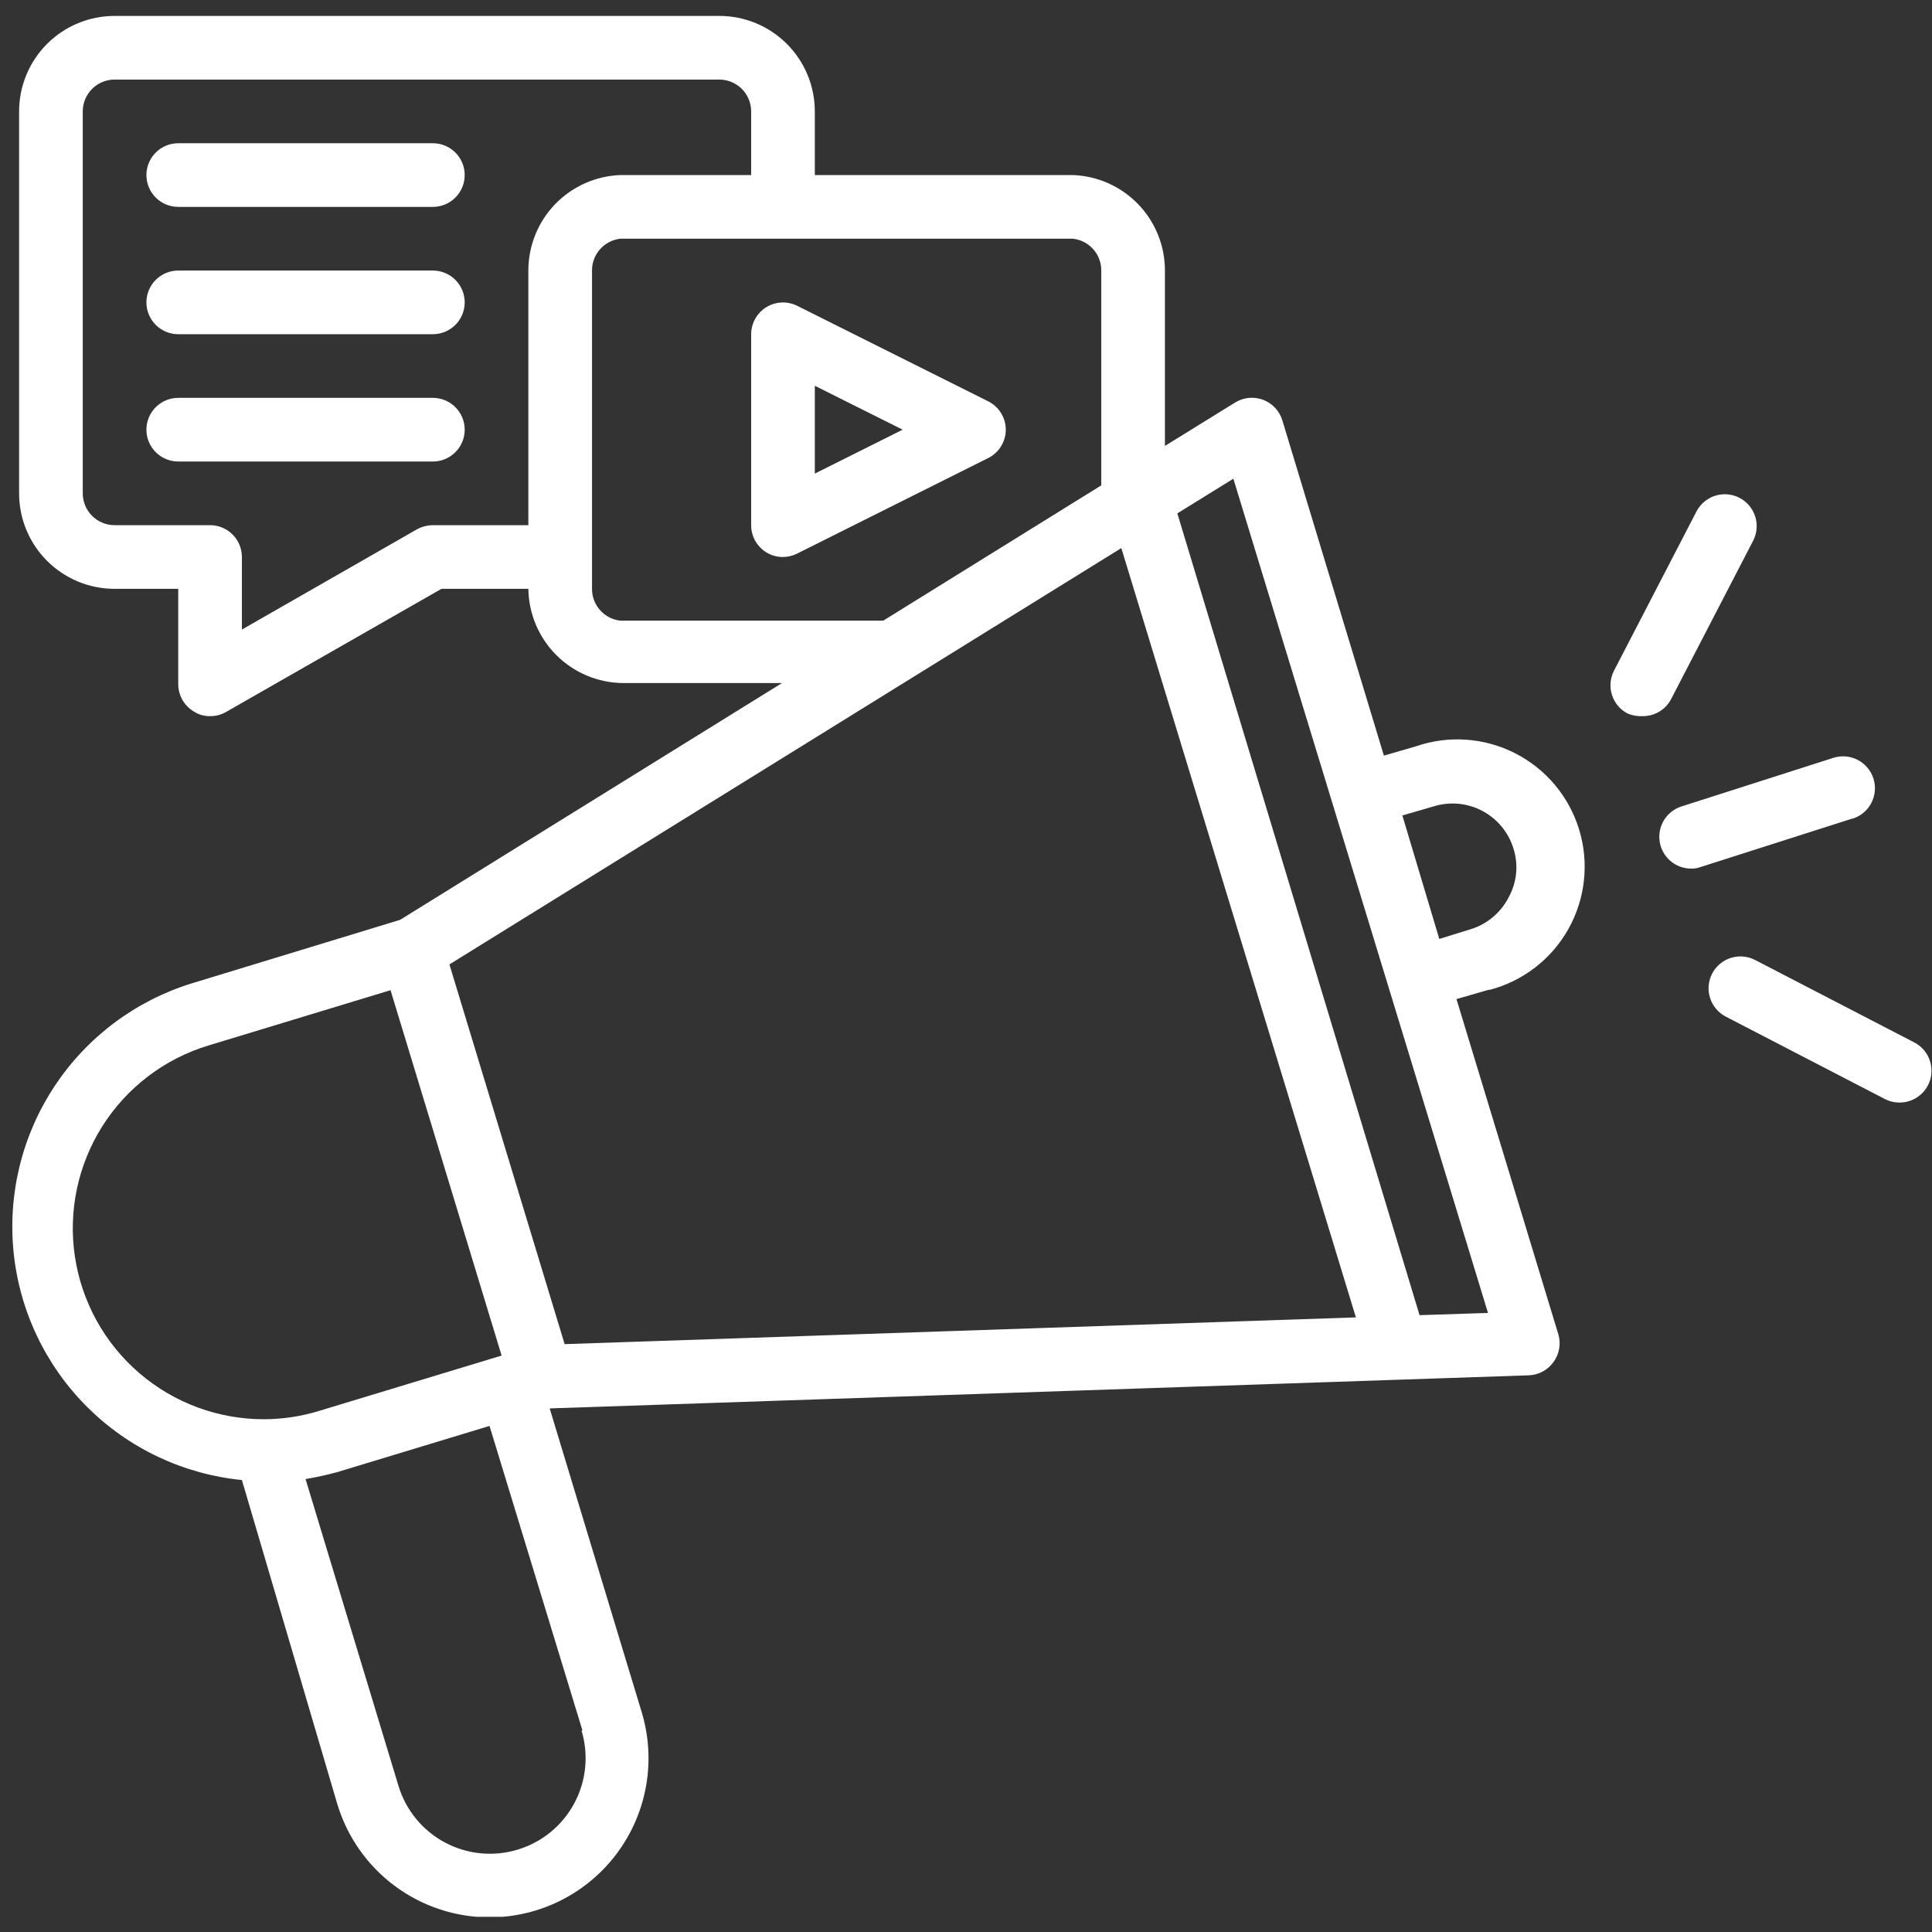 <svg xmlns="http://www.w3.org/2000/svg" xmlns:xlink="http://www.w3.org/1999/xlink" width="1000" viewBox="0 0 750 750" height="1000" preserveAspectRatio="xMidYMid meet"><rect x="0" y="0" width="750" height="750" fill="#333333" stroke="none"/><defs><clipPath id="f3d11a1c0f"><path d="M 4 6.094 L 750 6.094 L 750 744.094 L 4 744.094 Z M 4 6.094 " clip-rule="nonzero"></path></clipPath></defs><g clip-path="url(#f3d11a1c0f)"><path fill="#ffffff" d="M 718.988 317.793 L 660.172 336.574 C 658.977 337.023 657.742 337.227 656.465 337.191 C 655.738 337.191 655.016 337.125 654.297 336.996 C 653.582 336.863 652.883 336.676 652.199 336.422 C 651.516 336.168 650.859 335.855 650.234 335.488 C 649.605 335.117 649.016 334.699 648.461 334.223 C 647.91 333.75 647.402 333.23 646.938 332.668 C 646.477 332.105 646.07 331.508 645.711 330.871 C 645.355 330.234 645.059 329.574 644.82 328.887 C 644.582 328.199 644.406 327.496 644.293 326.773 C 644.176 326.055 644.125 325.332 644.141 324.605 C 644.152 323.875 644.23 323.156 644.371 322.441 C 644.512 321.727 644.715 321.031 644.98 320.352 C 645.246 319.672 645.566 319.023 645.945 318.398 C 646.324 317.777 646.758 317.195 647.238 316.648 C 647.723 316.105 648.246 315.605 648.816 315.152 C 649.391 314.699 649.996 314.301 650.637 313.957 C 651.277 313.609 651.945 313.324 652.637 313.098 L 711.695 294.191 C 712.473 293.945 713.262 293.777 714.07 293.684 C 714.879 293.594 715.688 293.582 716.5 293.648 C 717.309 293.715 718.105 293.863 718.887 294.086 C 719.668 294.312 720.422 294.609 721.145 294.984 C 721.867 295.355 722.547 295.797 723.184 296.305 C 723.82 296.809 724.398 297.375 724.926 297.996 C 725.449 298.617 725.91 299.281 726.305 299.996 C 726.695 300.707 727.02 301.449 727.266 302.223 C 727.512 303 727.684 303.789 727.773 304.598 C 727.863 305.406 727.879 306.215 727.809 307.027 C 727.742 307.836 727.594 308.633 727.371 309.414 C 727.145 310.195 726.848 310.949 726.473 311.672 C 726.102 312.395 725.66 313.074 725.156 313.711 C 724.648 314.348 724.082 314.926 723.461 315.453 C 722.84 315.977 722.176 316.438 721.465 316.832 C 720.75 317.223 720.008 317.547 719.234 317.793 Z M 648.559 271.707 L 680.559 209.926 C 680.934 209.203 681.23 208.453 681.457 207.672 C 681.684 206.891 681.828 206.094 681.898 205.285 C 681.965 204.477 681.957 203.668 681.863 202.859 C 681.773 202.051 681.605 201.258 681.359 200.484 C 681.113 199.711 680.793 198.969 680.398 198.258 C 680.004 197.547 679.547 196.879 679.023 196.258 C 678.5 195.637 677.918 195.074 677.281 194.566 C 676.648 194.059 675.969 193.617 675.246 193.246 C 674.523 192.871 673.773 192.574 672.992 192.348 C 672.211 192.121 671.414 191.977 670.605 191.906 C 669.797 191.84 668.988 191.852 668.18 191.941 C 667.371 192.031 666.582 192.199 665.805 192.449 C 665.031 192.695 664.289 193.016 663.578 193.406 C 662.867 193.801 662.199 194.258 661.578 194.781 C 660.957 195.309 660.395 195.887 659.887 196.523 C 659.379 197.156 658.941 197.836 658.566 198.559 L 626.566 260.336 C 626.191 261.059 625.891 261.812 625.664 262.594 C 625.438 263.375 625.289 264.168 625.219 264.98 C 625.152 265.789 625.16 266.598 625.25 267.406 C 625.344 268.215 625.512 269.008 625.758 269.781 C 626.004 270.555 626.324 271.301 626.719 272.012 C 627.113 272.723 627.57 273.391 628.098 274.012 C 628.621 274.629 629.203 275.195 629.84 275.699 C 630.477 276.207 631.156 276.645 631.879 277.02 C 633.703 277.754 635.598 278.086 637.562 278.008 C 638.676 278.027 639.777 277.898 640.855 277.621 C 641.938 277.344 642.961 276.93 643.93 276.375 C 644.898 275.82 645.773 275.145 646.559 274.352 C 647.348 273.559 648.012 272.68 648.559 271.707 Z M 743.082 404.652 L 681.301 372.652 C 680.578 372.281 679.828 371.984 679.047 371.758 C 678.266 371.535 677.473 371.391 676.664 371.324 C 675.855 371.254 675.047 371.266 674.238 371.359 C 673.434 371.449 672.645 371.621 671.871 371.867 C 671.098 372.113 670.355 372.434 669.645 372.828 C 668.934 373.219 668.266 373.68 667.648 374.203 C 667.027 374.727 666.465 375.305 665.957 375.941 C 665.453 376.574 665.012 377.254 664.641 377.973 C 664.266 378.695 663.969 379.445 663.742 380.227 C 663.516 381.008 663.371 381.801 663.301 382.609 C 663.234 383.418 663.242 384.227 663.332 385.035 C 663.426 385.84 663.594 386.633 663.836 387.406 C 664.082 388.18 664.402 388.922 664.793 389.633 C 665.188 390.344 665.645 391.012 666.168 391.633 C 666.691 392.254 667.27 392.816 667.902 393.324 C 668.535 393.832 669.215 394.273 669.934 394.645 L 731.715 426.648 C 733.496 427.562 735.391 428.016 737.398 428.008 C 738.086 428.008 738.77 427.953 739.453 427.844 C 740.133 427.73 740.797 427.562 741.449 427.34 C 742.102 427.117 742.73 426.84 743.34 426.512 C 743.945 426.184 744.52 425.805 745.062 425.383 C 745.605 424.957 746.109 424.488 746.574 423.98 C 747.039 423.473 747.457 422.926 747.832 422.348 C 748.203 421.77 748.527 421.16 748.801 420.527 C 749.07 419.895 749.289 419.242 749.453 418.574 C 749.617 417.902 749.723 417.223 749.77 416.535 C 749.82 415.848 749.812 415.16 749.746 414.477 C 749.68 413.789 749.559 413.113 749.379 412.445 C 749.203 411.781 748.969 411.133 748.684 410.508 C 748.395 409.883 748.059 409.281 747.672 408.711 C 747.281 408.141 746.852 407.605 746.375 407.109 C 745.898 406.609 745.383 406.156 744.832 405.742 C 744.277 405.332 743.695 404.969 743.082 404.652 Z M 390.445 166.805 C 390.441 167.945 390.281 169.062 389.969 170.16 C 389.656 171.258 389.199 172.293 388.602 173.262 C 388 174.23 387.281 175.102 386.438 175.875 C 385.598 176.645 384.668 177.289 383.648 177.801 L 309.516 214.867 C 307.77 215.762 305.914 216.215 303.953 216.227 C 301.594 216.234 299.41 215.617 297.406 214.375 C 296.516 213.816 295.707 213.16 294.988 212.395 C 294.266 211.633 293.648 210.793 293.141 209.875 C 292.633 208.957 292.25 207.988 291.988 206.973 C 291.727 205.953 291.598 204.922 291.598 203.871 L 291.598 129.738 C 291.598 129.211 291.633 128.691 291.703 128.168 C 291.77 127.648 291.871 127.137 292.004 126.629 C 292.137 126.121 292.305 125.625 292.5 125.141 C 292.695 124.652 292.922 124.18 293.18 123.723 C 293.438 123.266 293.723 122.828 294.035 122.406 C 294.348 121.984 294.684 121.586 295.051 121.207 C 295.414 120.832 295.797 120.477 296.207 120.148 C 296.617 119.82 297.043 119.52 297.492 119.242 C 297.938 118.969 298.398 118.723 298.879 118.508 C 299.355 118.293 299.848 118.109 300.348 117.957 C 300.848 117.805 301.359 117.684 301.875 117.594 C 302.391 117.504 302.914 117.449 303.438 117.43 C 303.961 117.406 304.484 117.418 305.008 117.461 C 305.527 117.508 306.047 117.586 306.559 117.695 C 307.07 117.805 307.574 117.949 308.07 118.125 C 308.562 118.297 309.047 118.504 309.516 118.738 L 383.648 155.809 C 384.668 156.32 385.598 156.961 386.438 157.734 C 387.281 158.504 388 159.375 388.602 160.348 C 389.199 161.316 389.656 162.352 389.969 163.445 C 390.281 164.543 390.441 165.664 390.445 166.805 Z M 350.41 166.805 L 316.309 149.754 L 316.309 183.855 Z M 168.039 55.602 L 69.191 55.602 C 68.383 55.602 67.578 55.68 66.781 55.84 C 65.988 55.996 65.215 56.23 64.465 56.543 C 63.715 56.852 63.004 57.234 62.328 57.684 C 61.652 58.133 61.031 58.648 60.457 59.219 C 59.883 59.793 59.371 60.418 58.918 61.094 C 58.469 61.766 58.09 62.48 57.777 63.23 C 57.469 63.977 57.234 64.75 57.074 65.547 C 56.918 66.344 56.836 67.145 56.836 67.957 C 56.836 68.77 56.918 69.57 57.074 70.367 C 57.234 71.164 57.469 71.938 57.777 72.688 C 58.09 73.434 58.469 74.148 58.918 74.82 C 59.371 75.496 59.883 76.121 60.457 76.695 C 61.031 77.27 61.652 77.781 62.328 78.23 C 63.004 78.68 63.715 79.062 64.465 79.371 C 65.215 79.684 65.988 79.918 66.781 80.074 C 67.578 80.234 68.383 80.312 69.191 80.312 L 168.039 80.312 C 168.852 80.312 169.656 80.234 170.449 80.074 C 171.246 79.918 172.02 79.684 172.77 79.371 C 173.516 79.062 174.23 78.68 174.902 78.23 C 175.578 77.781 176.203 77.27 176.777 76.695 C 177.352 76.121 177.863 75.496 178.312 74.82 C 178.766 74.148 179.145 73.434 179.453 72.688 C 179.766 71.938 180 71.164 180.156 70.367 C 180.316 69.57 180.395 68.77 180.395 67.957 C 180.395 67.145 180.316 66.344 180.156 65.547 C 180 64.75 179.766 63.977 179.453 63.23 C 179.145 62.48 178.766 61.766 178.312 61.094 C 177.863 60.418 177.352 59.793 176.777 59.219 C 176.203 58.648 175.578 58.133 174.902 57.684 C 174.23 57.234 173.516 56.852 172.77 56.543 C 172.02 56.23 171.246 55.996 170.449 55.84 C 169.656 55.68 168.852 55.602 168.039 55.602 Z M 168.039 105.023 L 69.191 105.023 C 68.383 105.023 67.578 105.105 66.781 105.262 C 65.988 105.422 65.215 105.656 64.465 105.965 C 63.715 106.277 63.004 106.656 62.328 107.105 C 61.652 107.559 61.031 108.07 60.457 108.645 C 59.883 109.219 59.371 109.84 58.918 110.516 C 58.469 111.191 58.09 111.902 57.777 112.652 C 57.469 113.402 57.234 114.176 57.074 114.969 C 56.918 115.766 56.836 116.57 56.836 117.379 C 56.836 118.191 56.918 118.996 57.074 119.793 C 57.234 120.586 57.469 121.359 57.777 122.109 C 58.09 122.859 58.469 123.57 58.918 124.246 C 59.371 124.918 59.883 125.543 60.457 126.117 C 61.031 126.691 61.652 127.203 62.328 127.652 C 63.004 128.105 63.715 128.484 64.465 128.797 C 65.215 129.105 65.988 129.34 66.781 129.5 C 67.578 129.656 68.383 129.738 69.191 129.738 L 168.039 129.738 C 168.852 129.738 169.656 129.656 170.449 129.5 C 171.246 129.34 172.02 129.105 172.77 128.797 C 173.516 128.484 174.23 128.105 174.902 127.652 C 175.578 127.203 176.203 126.691 176.777 126.117 C 177.352 125.543 177.863 124.918 178.312 124.246 C 178.766 123.57 179.145 122.859 179.453 122.109 C 179.766 121.359 180 120.586 180.156 119.793 C 180.316 118.996 180.395 118.191 180.395 117.379 C 180.395 116.57 180.316 115.766 180.156 114.969 C 180 114.176 179.766 113.402 179.453 112.652 C 179.145 111.902 178.766 111.191 178.312 110.516 C 177.863 109.84 177.352 109.219 176.777 108.645 C 176.203 108.07 175.578 107.559 174.902 107.105 C 174.23 106.656 173.516 106.277 172.77 105.965 C 172.02 105.656 171.246 105.422 170.449 105.262 C 169.656 105.105 168.852 105.023 168.039 105.023 Z M 168.039 154.449 L 69.191 154.449 C 68.383 154.449 67.578 154.527 66.781 154.684 C 65.988 154.844 65.215 155.078 64.465 155.387 C 63.715 155.699 63.004 156.078 62.328 156.531 C 61.652 156.98 61.031 157.492 60.457 158.066 C 59.883 158.641 59.371 159.266 58.918 159.938 C 58.469 160.613 58.09 161.324 57.777 162.074 C 57.469 162.824 57.234 163.598 57.074 164.395 C 56.918 165.188 56.836 165.992 56.836 166.805 C 56.836 167.617 56.918 168.418 57.074 169.215 C 57.234 170.012 57.469 170.781 57.777 171.531 C 58.09 172.281 58.469 172.992 58.918 173.668 C 59.371 174.344 59.883 174.969 60.457 175.539 C 61.031 176.113 61.652 176.625 62.328 177.078 C 63.004 177.527 63.715 177.91 64.465 178.219 C 65.215 178.531 65.988 178.766 66.781 178.922 C 67.578 179.082 68.383 179.16 69.191 179.16 L 168.039 179.16 C 168.852 179.16 169.656 179.082 170.449 178.922 C 171.246 178.766 172.02 178.531 172.77 178.219 C 173.516 177.91 174.23 177.527 174.902 177.078 C 175.578 176.625 176.203 176.113 176.777 175.539 C 177.352 174.969 177.863 174.344 178.312 173.668 C 178.766 172.992 179.145 172.281 179.453 171.531 C 179.766 170.781 180 170.012 180.156 169.215 C 180.316 168.418 180.395 167.617 180.395 166.805 C 180.395 165.992 180.316 165.188 180.156 164.395 C 180 163.598 179.766 162.824 179.453 162.074 C 179.145 161.324 178.766 160.613 178.312 159.938 C 177.863 159.266 177.352 158.641 176.777 158.066 C 176.203 157.492 175.578 156.98 174.902 156.531 C 174.23 156.078 173.516 155.699 172.77 155.387 C 172.02 155.078 171.246 154.844 170.449 154.684 C 169.656 154.527 168.852 154.449 168.039 154.449 Z M 577.758 384.266 L 565.402 387.852 L 604.941 517.957 C 605.211 518.863 605.371 519.789 605.426 520.734 C 605.48 521.68 605.426 522.617 605.266 523.547 C 605.105 524.48 604.84 525.383 604.473 526.254 C 604.105 527.125 603.645 527.941 603.09 528.707 C 602.539 529.48 601.91 530.18 601.195 530.809 C 600.484 531.438 599.711 531.977 598.875 532.426 C 598.039 532.875 597.164 533.227 596.25 533.473 C 595.332 533.723 594.398 533.863 593.453 533.895 L 542.297 535.625 L 213.387 546.746 L 249.094 664.621 C 249.441 665.77 249.758 666.926 250.035 668.094 C 250.316 669.262 250.562 670.434 250.777 671.613 C 250.988 672.797 251.164 673.98 251.309 675.172 C 251.453 676.363 251.559 677.559 251.633 678.758 C 251.707 679.953 251.746 681.152 251.75 682.352 C 251.754 683.555 251.723 684.754 251.656 685.949 C 251.59 687.148 251.488 688.344 251.352 689.535 C 251.215 690.727 251.043 691.914 250.84 693.098 C 250.633 694.277 250.395 695.453 250.121 696.621 C 249.848 697.793 249.539 698.949 249.199 700.102 C 248.859 701.25 248.484 702.391 248.078 703.52 C 247.668 704.648 247.23 705.762 246.758 706.867 C 246.285 707.969 245.781 709.059 245.242 710.133 C 244.707 711.203 244.141 712.262 243.543 713.301 C 242.945 714.344 242.32 715.363 241.66 716.367 C 241.004 717.371 240.32 718.355 239.605 719.32 C 238.891 720.285 238.148 721.227 237.379 722.148 C 236.609 723.07 235.812 723.965 234.992 724.84 C 234.172 725.715 233.324 726.566 232.453 727.391 C 231.582 728.215 230.688 729.016 229.77 729.789 C 228.852 730.559 227.914 731.305 226.953 732.023 C 225.992 732.742 225.008 733.434 224.008 734.094 C 223.008 734.754 221.988 735.387 220.949 735.988 C 219.91 736.59 218.855 737.16 217.785 737.699 C 216.715 738.242 215.629 738.75 214.527 739.227 C 213.426 739.703 212.312 740.148 211.184 740.559 C 210.059 740.973 208.918 741.352 207.77 741.695 C 206.621 742.043 205.465 742.355 204.297 742.633 C 203.129 742.91 201.953 743.156 200.773 743.363 C 199.59 743.574 198.406 743.75 197.215 743.891 C 196.023 744.031 194.828 744.137 193.629 744.207 C 192.434 744.277 191.234 744.316 190.031 744.316 C 188.391 744.316 186.75 744.246 185.113 744.113 C 183.477 743.984 181.848 743.785 180.227 743.523 C 178.605 743.262 176.996 742.934 175.398 742.543 C 173.805 742.152 172.227 741.699 170.668 741.184 C 169.109 740.664 167.574 740.086 166.059 739.449 C 164.547 738.809 163.062 738.109 161.602 737.352 C 160.145 736.598 158.723 735.781 157.328 734.91 C 155.938 734.039 154.582 733.113 153.262 732.133 C 151.941 731.156 150.664 730.125 149.43 729.043 C 148.191 727.961 147 726.832 145.855 725.656 C 144.707 724.48 143.609 723.262 142.562 721.996 C 141.512 720.734 140.516 719.43 139.57 718.086 C 138.625 716.742 137.734 715.363 136.898 713.949 C 136.062 712.535 135.285 711.09 134.566 709.613 C 133.848 708.137 133.188 706.633 132.586 705.105 C 131.988 703.574 131.449 702.023 130.973 700.453 L 93.906 574.547 C 91.094 574.27 88.301 573.871 85.523 573.355 C 82.746 572.836 79.996 572.203 77.273 571.449 C 74.551 570.695 71.867 569.828 69.219 568.844 C 66.57 567.863 63.973 566.766 61.418 565.562 C 58.863 564.355 56.363 563.043 53.922 561.621 C 51.48 560.203 49.105 558.68 46.797 557.055 C 44.484 555.434 42.246 553.711 40.082 551.895 C 37.918 550.082 35.84 548.176 33.836 546.18 C 31.836 544.188 29.926 542.113 28.105 539.953 C 26.281 537.797 24.555 535.562 22.926 533.258 C 21.293 530.953 19.766 528.578 18.336 526.145 C 16.91 523.707 15.586 521.211 14.375 518.66 C 13.16 516.113 12.059 513.516 11.066 510.871 C 10.074 508.223 9.199 505.543 8.438 502.82 C 7.676 500.102 7.031 497.355 6.508 494.578 C 5.98 491.805 5.574 489.012 5.289 486.203 C 5 483.391 4.836 480.574 4.793 477.75 C 4.746 474.926 4.824 472.105 5.02 469.289 C 5.215 466.473 5.535 463.668 5.969 460.875 C 6.406 458.086 6.965 455.32 7.637 452.578 C 8.312 449.836 9.102 447.125 10.008 444.449 C 10.918 441.773 11.938 439.145 13.066 436.555 C 14.199 433.969 15.441 431.434 16.789 428.953 C 18.141 426.473 19.594 424.055 21.148 421.695 C 22.707 419.34 24.359 417.055 26.113 414.84 C 27.867 412.625 29.711 410.488 31.648 408.43 C 33.582 406.375 35.602 404.406 37.707 402.52 C 39.812 400.637 41.992 398.848 44.254 397.152 C 46.512 395.453 48.836 393.859 51.23 392.359 C 53.625 390.863 56.082 389.473 58.598 388.184 C 61.109 386.898 63.676 385.723 66.289 384.656 C 68.906 383.586 71.562 382.637 74.258 381.797 L 155.312 357.086 L 303.582 265.156 L 241.805 265.156 C 240.609 265.145 239.414 265.074 238.227 264.949 C 237.035 264.82 235.855 264.637 234.684 264.395 C 233.516 264.152 232.355 263.855 231.215 263.5 C 230.07 263.148 228.949 262.742 227.844 262.277 C 226.742 261.816 225.664 261.301 224.609 260.734 C 223.559 260.168 222.535 259.551 221.539 258.887 C 220.547 258.219 219.586 257.508 218.664 256.75 C 217.738 255.992 216.852 255.191 216.004 254.344 C 215.156 253.5 214.352 252.617 213.59 251.695 C 212.828 250.773 212.113 249.816 211.445 248.824 C 210.777 247.836 210.156 246.812 209.586 245.762 C 209.016 244.711 208.5 243.633 208.031 242.531 C 207.566 241.43 207.156 240.309 206.797 239.168 C 206.441 238.027 206.137 236.871 205.895 235.699 C 205.648 234.527 205.461 233.348 205.328 232.16 C 205.195 230.973 205.121 229.777 205.105 228.582 L 171.375 228.582 L 87.727 276.398 C 85.809 277.488 83.75 278.023 81.547 278.008 C 79.316 278.051 77.258 277.473 75.371 276.277 C 74.438 275.738 73.59 275.086 72.824 274.328 C 72.062 273.566 71.41 272.719 70.867 271.785 C 70.324 270.855 69.91 269.867 69.629 268.828 C 69.344 267.789 69.199 266.73 69.191 265.652 L 69.191 228.582 L 44.48 228.582 C 43.266 228.582 42.055 228.523 40.848 228.406 C 39.641 228.285 38.441 228.109 37.25 227.871 C 36.059 227.633 34.883 227.34 33.723 226.988 C 32.559 226.633 31.418 226.227 30.297 225.762 C 29.176 225.297 28.078 224.777 27.008 224.207 C 25.938 223.633 24.898 223.012 23.887 222.336 C 22.879 221.66 21.902 220.938 20.965 220.168 C 20.027 219.398 19.129 218.586 18.27 217.727 C 17.41 216.867 16.598 215.969 15.828 215.031 C 15.059 214.094 14.336 213.117 13.66 212.109 C 12.984 211.102 12.363 210.059 11.789 208.988 C 11.219 207.918 10.699 206.824 10.234 205.699 C 9.77 204.578 9.363 203.438 9.008 202.277 C 8.656 201.113 8.363 199.938 8.125 198.746 C 7.891 197.555 7.711 196.355 7.594 195.148 C 7.473 193.941 7.414 192.73 7.414 191.516 L 7.414 43.246 C 7.414 42.031 7.473 40.82 7.594 39.613 C 7.711 38.402 7.891 37.203 8.125 36.016 C 8.363 34.824 8.656 33.648 9.008 32.484 C 9.363 31.324 9.77 30.184 10.234 29.059 C 10.699 27.938 11.219 26.844 11.789 25.773 C 12.363 24.703 12.984 23.66 13.66 22.652 C 14.336 21.641 15.059 20.668 15.828 19.73 C 16.598 18.793 17.41 17.895 18.27 17.035 C 19.129 16.176 20.027 15.363 20.965 14.594 C 21.902 13.82 22.879 13.098 23.887 12.426 C 24.898 11.75 25.938 11.129 27.008 10.555 C 28.078 9.984 29.176 9.465 30.297 9 C 31.418 8.535 32.559 8.125 33.723 7.773 C 34.883 7.422 36.059 7.129 37.25 6.891 C 38.441 6.652 39.641 6.477 40.848 6.355 C 42.055 6.238 43.266 6.18 44.48 6.18 L 279.242 6.18 C 280.457 6.18 281.668 6.238 282.875 6.355 C 284.082 6.477 285.281 6.652 286.473 6.891 C 287.664 7.129 288.84 7.422 290.004 7.773 C 291.164 8.125 292.305 8.535 293.426 9 C 294.551 9.465 295.645 9.984 296.715 10.555 C 297.785 11.129 298.828 11.75 299.836 12.426 C 300.844 13.098 301.82 13.82 302.758 14.594 C 303.695 15.363 304.594 16.176 305.453 17.035 C 306.312 17.895 307.125 18.793 307.895 19.73 C 308.664 20.668 309.387 21.641 310.062 22.652 C 310.738 23.66 311.359 24.703 311.934 25.773 C 312.504 26.844 313.023 27.938 313.488 29.059 C 313.953 30.184 314.359 31.324 314.715 32.484 C 315.066 33.648 315.359 34.824 315.598 36.016 C 315.836 37.203 316.012 38.402 316.133 39.613 C 316.25 40.82 316.309 42.031 316.309 43.246 L 316.309 67.957 L 416.516 67.957 C 417.699 68 418.883 68.102 420.059 68.258 C 421.234 68.414 422.398 68.629 423.555 68.895 C 424.711 69.164 425.848 69.488 426.973 69.867 C 428.098 70.246 429.199 70.676 430.285 71.16 C 431.367 71.645 432.422 72.18 433.457 72.766 C 434.488 73.348 435.488 73.984 436.457 74.664 C 437.43 75.348 438.367 76.074 439.266 76.844 C 440.168 77.617 441.027 78.43 441.852 79.281 C 442.676 80.137 443.453 81.027 444.191 81.957 C 444.93 82.887 445.621 83.848 446.266 84.844 C 446.91 85.84 447.508 86.863 448.055 87.918 C 448.602 88.969 449.094 90.047 449.539 91.148 C 449.98 92.246 450.371 93.367 450.707 94.504 C 451.043 95.641 451.324 96.793 451.547 97.957 C 451.773 99.121 451.941 100.293 452.055 101.473 C 452.168 102.656 452.227 103.84 452.223 105.023 L 452.223 173.105 L 479.406 156.301 C 479.809 156.051 480.223 155.82 480.652 155.617 C 481.078 155.41 481.52 155.23 481.965 155.078 C 482.414 154.926 482.871 154.797 483.336 154.695 C 483.797 154.594 484.266 154.52 484.738 154.469 C 485.211 154.422 485.684 154.402 486.156 154.41 C 486.633 154.414 487.105 154.449 487.574 154.512 C 488.043 154.574 488.512 154.66 488.969 154.773 C 489.43 154.891 489.883 155.031 490.328 155.199 C 490.77 155.363 491.203 155.555 491.625 155.773 C 492.047 155.988 492.457 156.23 492.852 156.496 C 493.246 156.758 493.621 157.043 493.984 157.352 C 494.344 157.656 494.688 157.984 495.012 158.332 C 495.336 158.68 495.637 159.043 495.922 159.426 C 496.203 159.805 496.461 160.203 496.695 160.613 C 496.934 161.027 497.145 161.449 497.332 161.887 C 497.52 162.32 497.68 162.766 497.816 163.223 L 537.23 293.328 L 549.59 289.746 C 551.156 289.203 552.746 288.742 554.359 288.359 C 555.973 287.977 557.602 287.676 559.246 287.457 C 560.891 287.242 562.543 287.105 564.199 287.055 C 565.855 287 567.512 287.035 569.168 287.148 C 570.82 287.262 572.465 287.461 574.102 287.742 C 575.734 288.023 577.352 288.383 578.949 288.828 C 580.547 289.27 582.121 289.793 583.668 290.395 C 585.211 290.996 586.723 291.672 588.199 292.426 C 589.68 293.18 591.113 294.004 592.508 294.902 C 593.902 295.801 595.246 296.766 596.547 297.801 C 597.844 298.836 599.082 299.93 600.27 301.09 C 601.457 302.246 602.582 303.465 603.648 304.734 C 604.711 306.008 605.711 307.328 606.641 308.703 C 607.57 310.074 608.43 311.488 609.219 312.949 C 610.008 314.406 610.723 315.902 611.359 317.434 C 612 318.965 612.559 320.523 613.039 322.109 C 613.52 323.695 613.922 325.305 614.242 326.93 C 614.562 328.559 614.797 330.199 614.953 331.848 C 615.105 333.5 615.18 335.156 615.164 336.812 C 615.152 338.473 615.059 340.125 614.879 341.773 C 614.703 343.422 614.441 345.059 614.098 346.684 C 613.754 348.305 613.332 349.906 612.824 351.484 C 612.32 353.066 611.738 354.617 611.078 356.137 C 610.418 357.66 609.684 359.145 608.871 360.59 C 608.062 362.039 607.184 363.441 606.23 364.797 C 605.281 366.156 604.262 367.465 603.18 368.723 C 602.098 369.977 600.953 371.176 599.75 372.316 C 598.547 373.457 597.289 374.535 595.977 375.551 C 594.664 376.566 593.305 377.512 591.898 378.387 C 590.492 379.266 589.043 380.07 587.555 380.805 C 586.066 381.535 584.547 382.191 582.992 382.77 C 581.438 383.348 579.859 383.848 578.254 384.266 Z M 205.105 203.871 L 205.105 105.023 C 205.105 103.84 205.164 102.656 205.273 101.473 C 205.387 100.293 205.559 99.121 205.781 97.957 C 206.008 96.793 206.289 95.641 206.625 94.504 C 206.961 93.367 207.352 92.246 207.793 91.148 C 208.238 90.047 208.73 88.969 209.277 87.918 C 209.824 86.863 210.422 85.84 211.066 84.844 C 211.711 83.848 212.402 82.887 213.137 81.957 C 213.875 81.027 214.656 80.137 215.48 79.281 C 216.301 78.43 217.164 77.617 218.066 76.844 C 218.965 76.074 219.902 75.348 220.871 74.664 C 221.844 73.984 222.844 73.348 223.875 72.766 C 224.906 72.18 225.965 71.645 227.047 71.16 C 228.129 70.676 229.234 70.246 230.359 69.867 C 231.48 69.488 232.621 69.164 233.777 68.895 C 234.934 68.629 236.098 68.414 237.273 68.258 C 238.449 68.102 239.629 68 240.816 67.957 L 291.598 67.957 L 291.598 43.246 C 291.598 42.434 291.52 41.629 291.359 40.836 C 291.203 40.039 290.969 39.266 290.656 38.516 C 290.348 37.766 289.965 37.055 289.516 36.383 C 289.066 35.707 288.551 35.082 287.98 34.508 C 287.406 33.934 286.781 33.422 286.105 32.973 C 285.434 32.52 284.719 32.141 283.969 31.832 C 283.223 31.52 282.449 31.285 281.652 31.129 C 280.855 30.969 280.055 30.891 279.242 30.891 L 44.48 30.891 C 43.668 30.891 42.867 30.969 42.07 31.129 C 41.273 31.285 40.504 31.52 39.754 31.832 C 39.004 32.141 38.293 32.52 37.617 32.973 C 36.941 33.422 36.316 33.934 35.746 34.508 C 35.172 35.082 34.66 35.707 34.207 36.383 C 33.758 37.055 33.375 37.766 33.066 38.516 C 32.754 39.266 32.52 40.039 32.363 40.836 C 32.203 41.629 32.125 42.434 32.125 43.246 L 32.125 191.516 C 32.125 192.328 32.203 193.129 32.363 193.926 C 32.52 194.723 32.754 195.496 33.066 196.242 C 33.375 196.992 33.758 197.707 34.207 198.379 C 34.66 199.055 35.172 199.68 35.746 200.254 C 36.316 200.828 36.941 201.34 37.617 201.789 C 38.293 202.238 39.004 202.621 39.754 202.93 C 40.504 203.242 41.273 203.477 42.07 203.633 C 42.867 203.793 43.668 203.871 44.48 203.871 L 81.547 203.871 C 82.359 203.871 83.164 203.949 83.961 204.109 C 84.754 204.266 85.527 204.5 86.277 204.812 C 87.027 205.121 87.738 205.504 88.414 205.953 C 89.086 206.406 89.711 206.918 90.285 207.492 C 90.859 208.062 91.371 208.688 91.82 209.363 C 92.273 210.039 92.652 210.75 92.965 211.5 C 93.273 212.25 93.508 213.02 93.668 213.816 C 93.824 214.613 93.906 215.418 93.906 216.227 L 93.906 244.398 L 161.863 205.477 C 163.789 204.441 165.852 203.906 168.039 203.871 Z M 342.875 240.938 L 427.512 188.426 L 427.512 105.023 C 427.516 104.266 427.453 103.516 427.32 102.77 C 427.184 102.027 426.984 101.297 426.719 100.59 C 426.449 99.883 426.121 99.203 425.73 98.555 C 425.336 97.906 424.891 97.301 424.387 96.734 C 423.883 96.168 423.332 95.656 422.734 95.191 C 422.137 94.727 421.5 94.32 420.828 93.973 C 420.156 93.625 419.457 93.34 418.73 93.121 C 418.008 92.902 417.27 92.754 416.516 92.668 L 240.816 92.668 C 240.062 92.754 239.324 92.902 238.598 93.121 C 237.875 93.34 237.176 93.625 236.504 93.973 C 235.832 94.32 235.195 94.727 234.598 95.191 C 234 95.656 233.449 96.168 232.945 96.734 C 232.441 97.301 231.992 97.906 231.602 98.555 C 231.211 99.203 230.879 99.883 230.613 100.59 C 230.348 101.297 230.145 102.027 230.012 102.77 C 229.879 103.516 229.812 104.266 229.82 105.023 L 229.82 228.582 C 229.812 229.34 229.879 230.09 230.012 230.836 C 230.145 231.582 230.348 232.309 230.613 233.02 C 230.879 233.727 231.211 234.406 231.602 235.051 C 231.992 235.699 232.441 236.309 232.945 236.871 C 233.449 237.438 234 237.953 234.598 238.418 C 235.195 238.883 235.832 239.289 236.504 239.637 C 237.176 239.984 237.875 240.266 238.598 240.484 C 239.324 240.703 240.062 240.855 240.816 240.938 Z M 102.555 550.945 C 109.793 550.914 116.879 549.844 123.805 547.734 L 194.727 526.234 L 151.605 384.391 L 80.809 405.891 C 78.703 406.531 76.629 407.266 74.59 408.09 C 72.547 408.914 70.547 409.828 68.59 410.832 C 66.629 411.836 64.719 412.926 62.859 414.098 C 60.996 415.273 59.191 416.527 57.441 417.863 C 55.691 419.195 54.004 420.605 52.379 422.09 C 50.754 423.574 49.199 425.129 47.711 426.754 C 46.227 428.379 44.812 430.062 43.477 431.812 C 42.141 433.562 40.887 435.367 39.711 437.227 C 38.535 439.09 37.445 441 36.441 442.957 C 35.438 444.914 34.52 446.914 33.691 448.953 C 32.863 450.992 32.129 453.066 31.488 455.172 C 30.844 457.277 30.297 459.406 29.844 461.559 C 29.391 463.715 29.035 465.883 28.777 468.07 C 28.516 470.254 28.355 472.445 28.289 474.648 C 28.227 476.848 28.258 479.047 28.391 481.242 C 28.523 483.441 28.75 485.625 29.078 487.805 C 29.402 489.98 29.828 492.137 30.344 494.277 C 30.863 496.418 31.477 498.527 32.184 500.613 C 32.891 502.695 33.688 504.746 34.578 506.758 C 35.465 508.773 36.441 510.742 37.508 512.668 C 38.57 514.598 39.719 516.473 40.949 518.297 C 42.184 520.121 43.492 521.887 44.883 523.594 C 46.27 525.301 47.734 526.941 49.27 528.52 C 50.805 530.098 52.406 531.602 54.074 533.039 C 55.742 534.473 57.473 535.828 59.266 537.109 C 61.055 538.391 62.898 539.59 64.793 540.707 C 66.691 541.82 68.633 542.852 70.621 543.793 C 72.613 544.738 74.637 545.59 76.703 546.355 C 78.766 547.117 80.863 547.785 82.984 548.363 C 85.109 548.938 87.258 549.418 89.422 549.805 C 91.59 550.188 93.77 550.477 95.965 550.668 C 98.156 550.859 100.352 550.953 102.555 550.945 Z M 226.113 671.789 L 190.031 553.543 L 130.973 571.457 C 126.895 572.57 122.941 573.434 118.617 574.176 L 154.695 693.285 C 155.047 694.453 155.457 695.594 155.922 696.719 C 156.387 697.844 156.906 698.941 157.477 700.016 C 158.051 701.09 158.676 702.133 159.352 703.145 C 160.027 704.156 160.75 705.133 161.523 706.074 C 162.293 707.012 163.109 707.914 163.973 708.773 C 164.832 709.633 165.734 710.449 166.676 711.219 C 167.613 711.992 168.59 712.715 169.602 713.391 C 170.617 714.066 171.66 714.691 172.73 715.262 C 173.805 715.836 174.906 716.352 176.027 716.816 C 177.152 717.281 178.297 717.691 179.465 718.043 C 180.629 718.395 181.809 718.688 183 718.922 C 184.195 719.156 185.398 719.332 186.609 719.449 C 187.82 719.566 189.031 719.625 190.25 719.621 C 191.465 719.621 192.68 719.559 193.891 719.438 C 195.102 719.316 196.305 719.133 197.496 718.895 C 198.688 718.652 199.867 718.355 201.031 718 C 202.191 717.645 203.332 717.238 204.453 716.773 C 205.574 716.309 206.668 715.789 207.738 715.219 C 208.809 714.645 209.848 714.023 210.859 713.348 C 211.867 712.676 212.84 711.953 213.777 711.184 C 214.719 710.414 215.613 709.598 216.473 708.742 C 217.332 707.883 218.145 706.984 218.914 706.047 C 219.684 705.109 220.406 704.137 221.082 703.125 C 221.758 702.117 222.379 701.078 222.953 700.008 C 223.523 698.938 224.043 697.844 224.508 696.723 C 224.973 695.602 225.379 694.461 225.734 693.297 C 226.086 692.137 226.379 690.961 226.617 689.773 C 226.855 688.582 227.031 687.383 227.152 686.176 C 227.27 684.969 227.332 683.758 227.332 682.543 C 227.332 681.332 227.273 680.121 227.156 678.91 C 227.035 677.703 226.859 676.504 226.621 675.316 C 226.387 674.125 226.094 672.949 225.742 671.789 Z M 526.359 511.41 L 435.297 212.77 L 174.465 374.383 L 219.191 521.789 Z M 577.637 509.68 L 478.789 185.832 L 457.043 199.301 L 551.07 510.543 Z M 571.086 360.668 C 572.652 360.172 574.152 359.531 575.59 358.738 C 577.023 357.941 578.367 357.016 579.621 355.957 C 580.871 354.895 582.008 353.723 583.023 352.434 C 584.043 351.148 584.922 349.773 585.668 348.312 C 586.457 346.883 587.094 345.387 587.578 343.828 C 588.066 342.27 588.387 340.676 588.547 339.051 C 588.707 337.426 588.699 335.801 588.527 334.176 C 588.355 332.551 588.02 330.961 587.52 329.406 C 587.285 328.637 587.012 327.875 586.699 327.133 C 586.391 326.387 586.043 325.656 585.664 324.945 C 585.281 324.234 584.863 323.543 584.414 322.875 C 583.965 322.203 583.484 321.555 582.973 320.934 C 582.457 320.309 581.918 319.711 581.344 319.141 C 580.773 318.57 580.176 318.031 579.551 317.52 C 578.926 317.008 578.277 316.527 577.605 316.078 C 576.938 315.629 576.242 315.215 575.531 314.836 C 574.82 314.457 574.09 314.109 573.344 313.801 C 572.598 313.492 571.84 313.223 571.066 312.988 C 570.293 312.754 569.512 312.555 568.719 312.398 C 567.93 312.242 567.133 312.121 566.328 312.043 C 565.523 311.961 564.719 311.922 563.91 311.922 C 563.105 311.922 562.301 311.961 561.496 312.039 C 560.691 312.117 559.895 312.234 559.102 312.391 C 558.309 312.547 557.527 312.742 556.754 312.973 L 544.398 316.559 L 558.73 364.496 Z M 571.086 360.668 " fill-opacity="1" fill-rule="nonzero"></path></g></svg>
